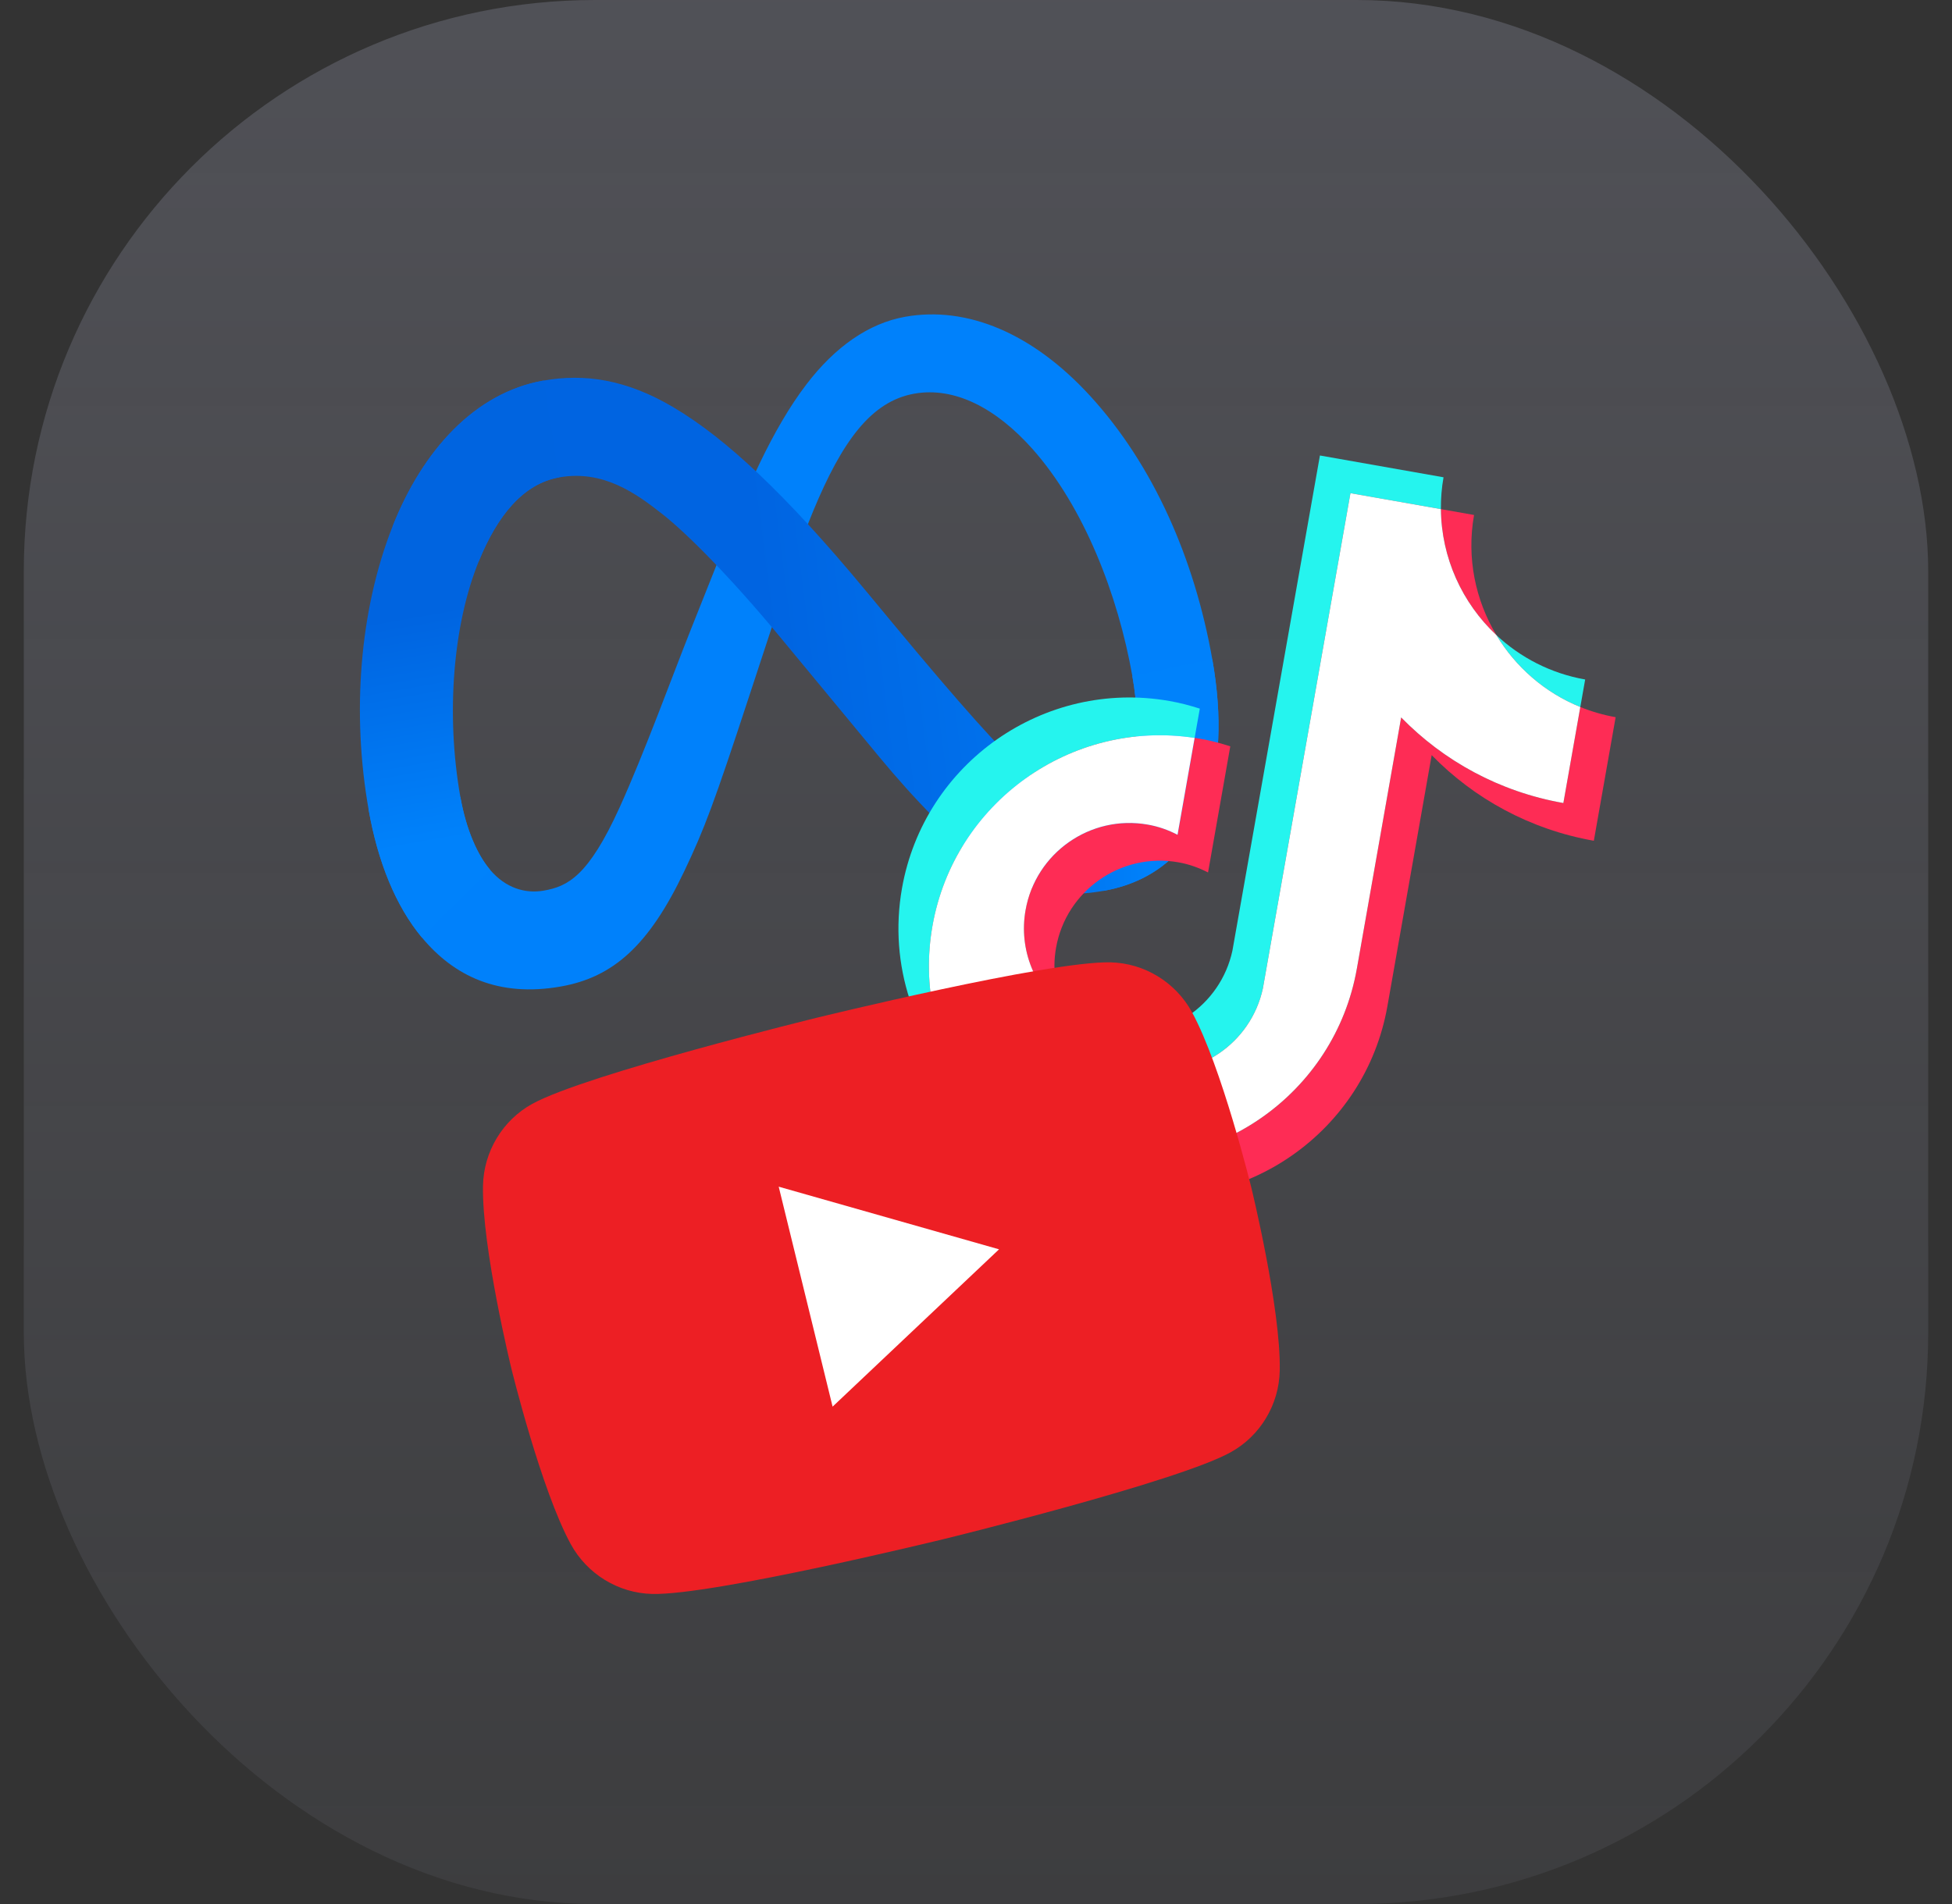 <svg xmlns="http://www.w3.org/2000/svg" width="41" height="40" viewBox="0 0 41 40" fill="none"><rect x="0" y="0" width="41" height="40" fill="#333333" stroke="none"/><rect x="0.5" width="40" height="40" rx="12" fill="url(#paint0_linear_165_28626)"></rect><path d="M9.669 16.74C9.795 17.453 10.04 17.975 10.293 18.272C10.624 18.661 11.036 18.778 11.423 18.71C11.922 18.622 12.356 18.41 13.01 16.972C13.534 15.819 14.111 14.229 14.51 13.226L15.187 11.526C15.656 10.345 16.209 9.027 16.941 8.071C17.538 7.29 18.242 6.791 19.016 6.654C20.315 6.425 21.692 7 22.901 8.321C24.224 9.768 25.089 11.732 25.463 13.849C25.685 15.108 25.613 16.075 25.341 16.877C25.078 17.652 24.448 18.491 23.179 18.715L22.824 16.7C23.91 16.508 23.996 15.408 23.784 14.203C23.481 12.487 22.765 10.649 21.689 9.435C20.925 8.575 20.052 8.12 19.205 8.27C18.29 8.431 17.681 9.288 17.082 10.732C16.764 11.499 16.46 12.418 16.12 13.456L15.745 14.597C14.993 16.891 14.793 17.419 14.371 18.306C13.631 19.859 12.884 20.53 11.778 20.725C10.467 20.956 9.533 20.504 8.86 19.693C8.311 19.032 7.935 18.104 7.742 17.006L9.669 16.74Z" fill="#0081FB"></path><path d="M8.249 11.052C8.875 9.471 9.966 8.251 11.419 7.995C12.26 7.846 13.143 7.961 14.149 8.559C15.25 9.212 16.506 10.386 18.17 12.392L18.767 13.112C20.207 14.849 21.008 15.732 21.457 16.136C22.034 16.654 22.395 16.776 22.824 16.7C23.91 16.508 23.996 15.408 23.784 14.204L25.463 13.85C25.685 15.109 25.613 16.076 25.341 16.877C25.078 17.652 24.448 18.491 23.179 18.715C22.39 18.854 21.659 18.797 20.75 18.165C20.052 17.68 19.173 16.754 18.472 15.906L16.389 13.388C15.344 12.124 14.427 11.206 13.92 10.806C13.375 10.377 12.68 9.864 11.746 10.029C10.989 10.162 10.446 10.835 10.059 11.785L8.249 11.052Z" fill="url(#paint1_linear_165_28626)"></path><path d="M11.746 10.028C10.989 10.162 10.446 10.834 10.059 11.785C9.512 13.128 9.364 15.011 9.669 16.74C9.795 17.453 10.04 17.975 10.293 18.272L8.86 19.693C8.311 19.032 7.935 18.104 7.742 17.006C7.389 15.008 7.543 12.834 8.248 11.052C8.875 9.471 9.966 8.25 11.419 7.994L11.746 10.028Z" fill="url(#paint2_linear_165_28626)"></path><path d="M23.978 22.479C25.154 22.686 26.277 21.92 26.526 20.763L28.365 10.361L30.265 10.696C30.263 10.476 30.28 10.252 30.32 10.027L27.724 9.569L25.886 19.971C25.637 21.128 24.513 21.894 23.338 21.687C22.973 21.622 22.645 21.47 22.37 21.258C22.669 21.877 23.25 22.351 23.978 22.479Z" fill="#25F4EE"></path><path d="M25.092 15.502L25.201 14.887C24.995 14.821 24.784 14.765 24.565 14.727C21.931 14.262 19.409 16.028 18.945 18.663C18.66 20.279 19.215 21.852 20.295 22.934C19.65 21.94 19.364 20.711 19.586 19.454C20.044 16.858 22.499 15.107 25.093 15.502L25.092 15.502Z" fill="#25F4EE"></path><path d="M33.295 14.275L33.193 14.853C32.445 14.55 31.833 14.011 31.431 13.343C31.932 13.812 32.57 14.147 33.295 14.275Z" fill="#25F4EE"></path><path d="M31.431 13.343C30.991 12.611 30.801 11.724 30.961 10.819L30.266 10.696C30.274 11.717 30.712 12.669 31.431 13.343Z" fill="#FE2C55"></path><path d="M24.107 17.323C22.904 17.111 21.753 17.917 21.54 19.12C21.393 19.958 21.74 20.77 22.37 21.258C22.174 20.853 22.097 20.387 22.181 19.912C22.393 18.709 23.545 17.903 24.748 18.115C24.973 18.154 25.181 18.23 25.374 18.329L25.841 15.679C25.636 15.613 25.424 15.557 25.206 15.519C25.182 15.515 25.159 15.511 25.135 15.508C25.121 15.506 25.107 15.504 25.093 15.502L24.734 17.537C24.541 17.437 24.332 17.362 24.108 17.323L24.107 17.323Z" fill="#FE2C55"></path><path d="M32.837 16.87L33.193 14.853C33.427 14.948 33.675 15.021 33.935 15.067L33.477 17.663C32.132 17.425 30.96 16.775 30.071 15.864L29.141 21.139C28.676 23.774 26.155 25.539 23.52 25.075C22.142 24.831 21.002 24.025 20.295 22.934C20.975 23.616 21.862 24.103 22.88 24.283C25.514 24.747 28.036 22.982 28.5 20.348L29.43 15.072C30.32 15.983 31.491 16.633 32.837 16.87Z" fill="#FE2C55"></path><path d="M28.5 20.348L29.43 15.072C30.32 15.983 31.491 16.633 32.837 16.87L33.193 14.853C32.445 14.55 31.833 14.011 31.431 13.343C30.711 12.669 30.274 11.717 30.265 10.696L28.365 10.361L26.526 20.763C26.277 21.92 25.154 22.686 23.978 22.479C23.25 22.35 22.669 21.877 22.37 21.257C21.74 20.769 21.393 19.957 21.541 19.12C21.753 17.917 22.904 17.11 24.107 17.323C24.332 17.362 24.541 17.437 24.733 17.537L25.092 15.502C22.499 15.107 20.043 16.857 19.585 19.454C19.364 20.71 19.65 21.94 20.295 22.933C20.974 23.615 21.862 24.103 22.88 24.282C25.515 24.747 28.036 22.981 28.5 20.347L28.5 20.348Z" fill="white"></path><path d="M25.036 21.263C24.693 20.634 24.036 20.233 23.324 20.217C22.032 20.187 17.172 21.377 17.172 21.377C17.172 21.377 12.312 22.567 11.18 23.19C10.556 23.534 10.159 24.193 10.145 24.91C10.119 26.209 10.742 28.754 10.742 28.754C10.742 28.754 11.365 31.299 11.988 32.439C12.332 33.069 12.988 33.47 13.701 33.486C14.993 33.516 19.853 32.326 19.853 32.326C19.853 32.326 24.713 31.136 25.845 30.512C26.469 30.169 26.866 29.51 26.88 28.793C26.906 27.494 26.283 24.949 26.283 24.949C26.283 24.949 25.66 22.404 25.036 21.263Z" fill="#ED1F24"></path><path d="M17.488 29.551L20.984 26.246L16.356 24.93L17.488 29.551Z" fill="white"></path><defs><linearGradient id="paint0_linear_165_28626" x1="20.5" y1="0" x2="20.5" y2="40" gradientUnits="userSpaceOnUse"><stop stop-color="#ADB0C8" stop-opacity="0.24"></stop><stop offset="1" stop-color="#ADB0C8" stop-opacity="0.08"></stop></linearGradient><linearGradient id="paint1_linear_165_28626" x1="11.412" y1="15.833" x2="23.724" y2="14.265" gradientUnits="userSpaceOnUse"><stop stop-color="#0064E1"></stop><stop offset="0.4" stop-color="#0064E1"></stop><stop offset="0.83" stop-color="#0073EE"></stop><stop offset="1" stop-color="#0082FB"></stop></linearGradient><linearGradient id="paint2_linear_165_28626" x1="10.678" y1="17.436" x2="9.842" y2="12.693" gradientUnits="userSpaceOnUse"><stop stop-color="#0082FB"></stop><stop offset="1" stop-color="#0064E0"></stop></linearGradient></defs></svg>